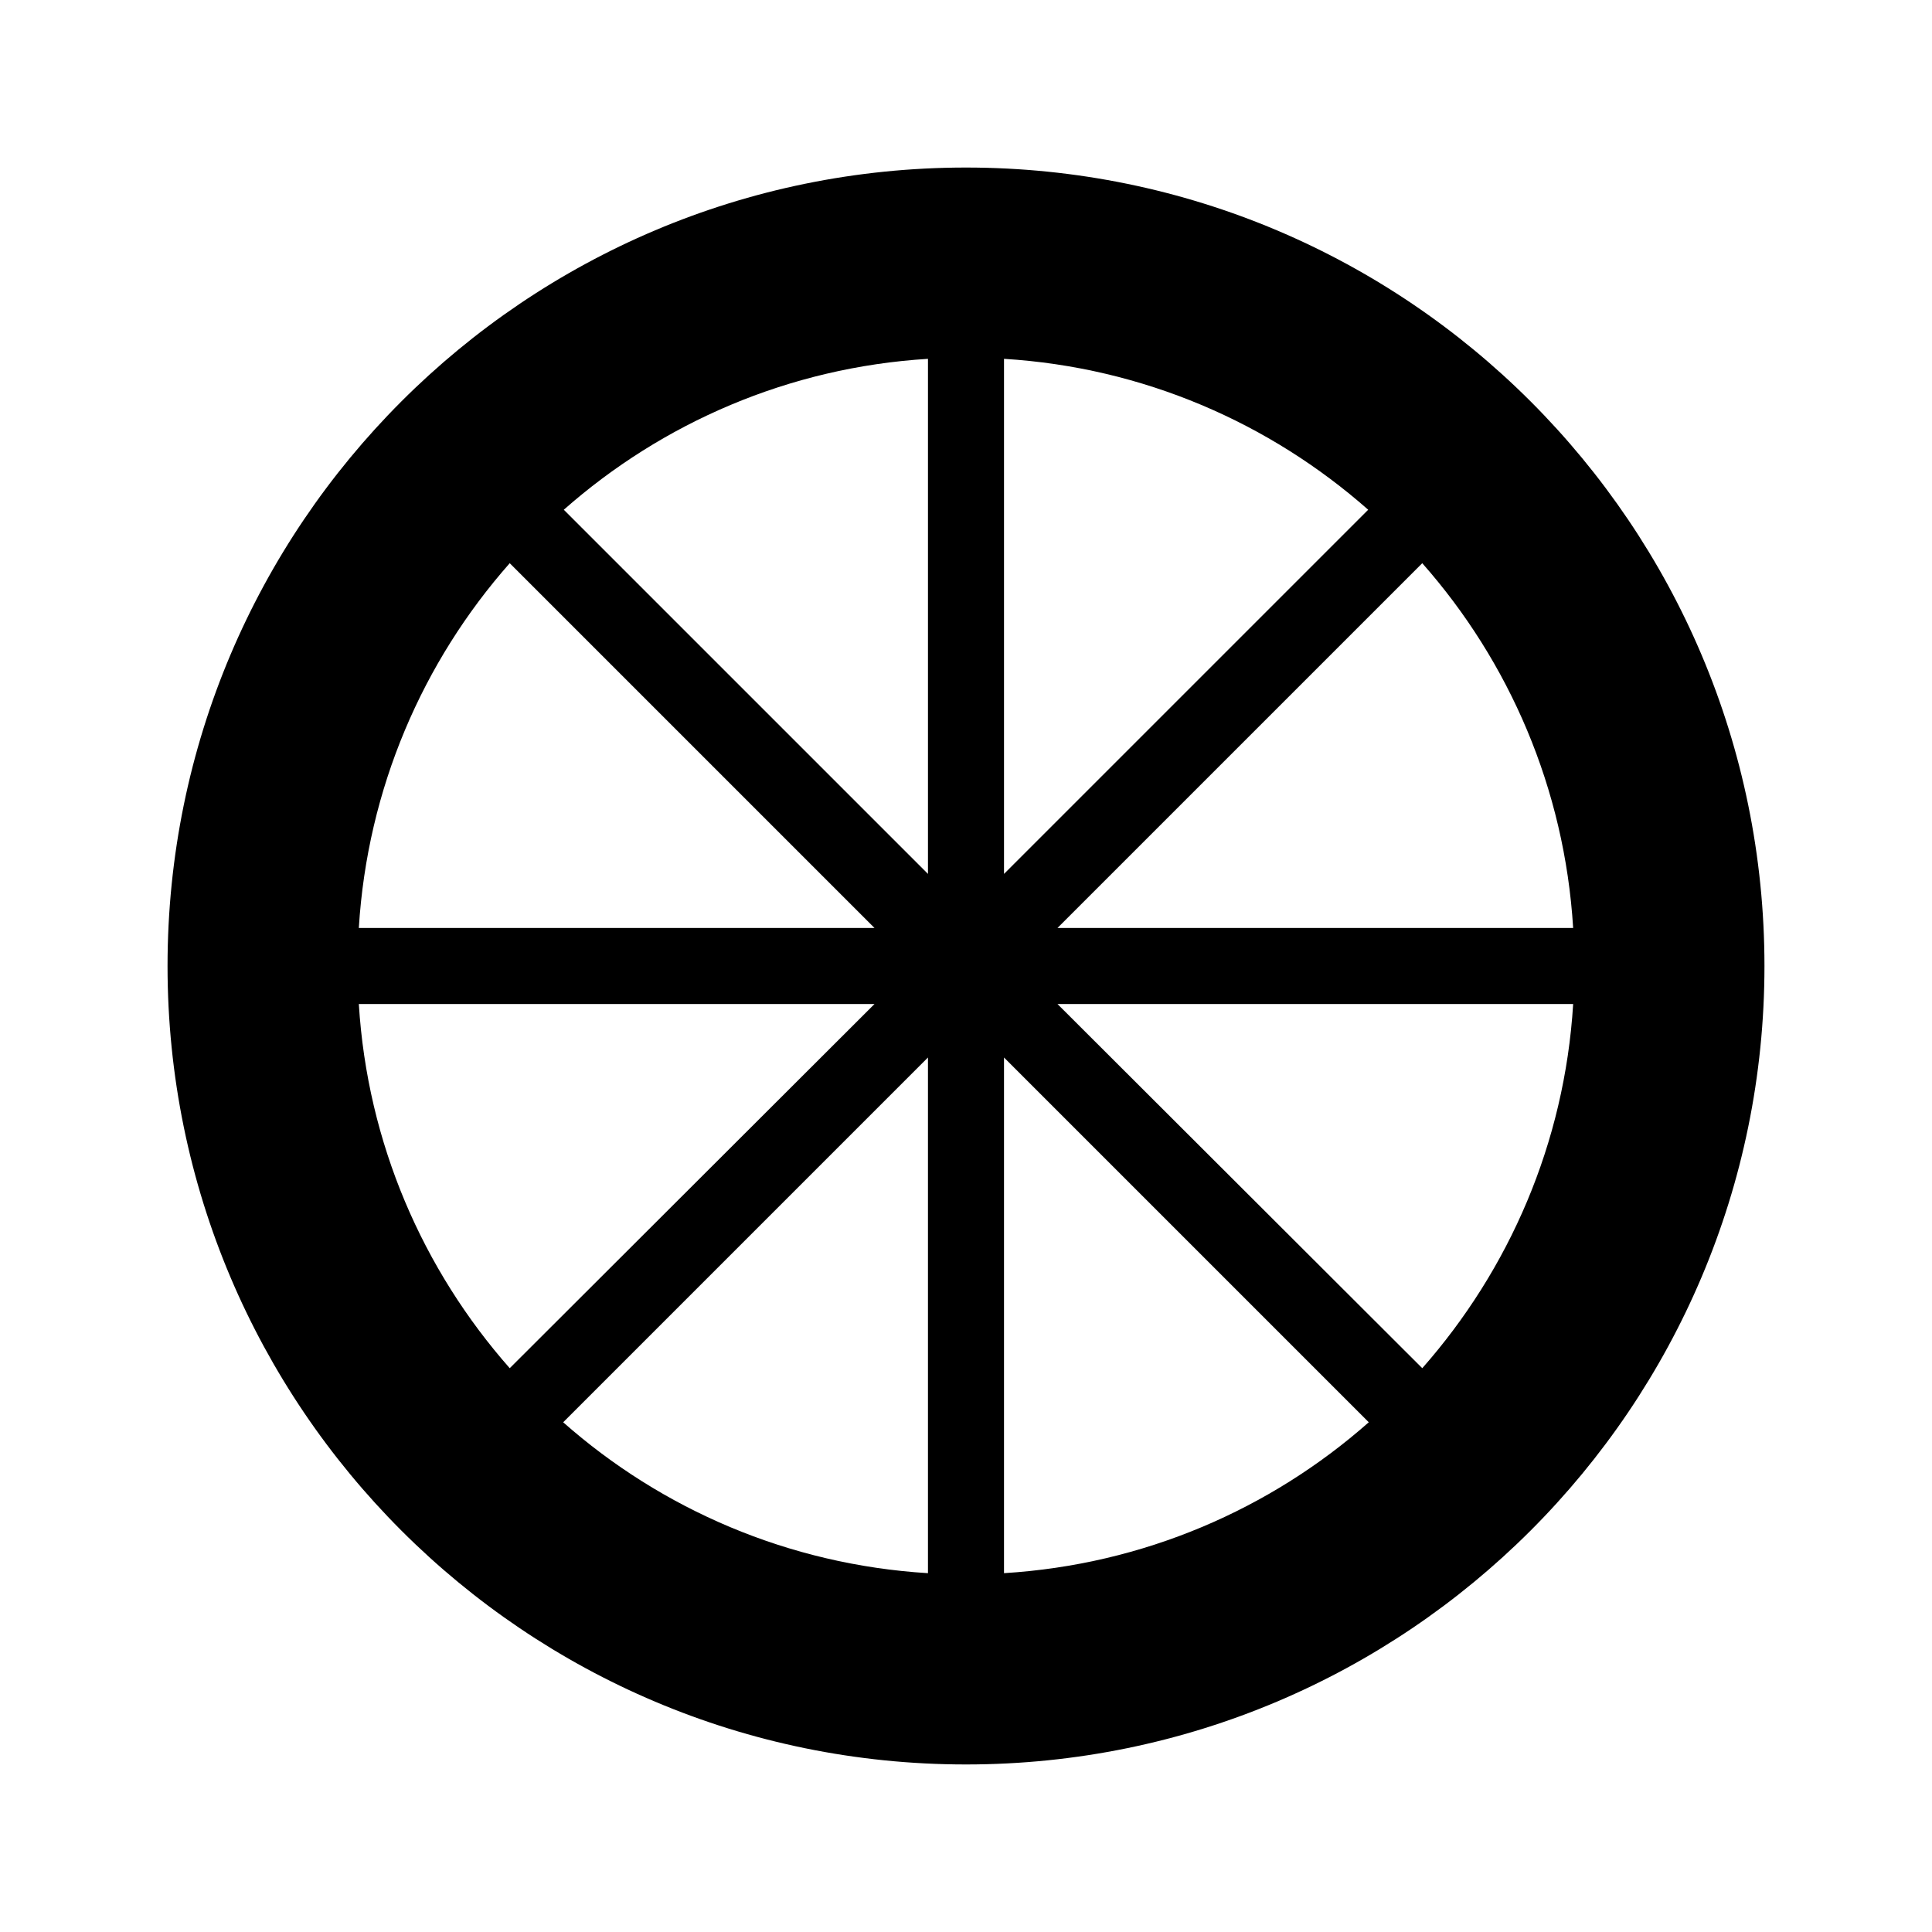 <?xml version="1.0" encoding="UTF-8"?>
<!-- Uploaded to: ICON Repo, www.iconrepo.com, Generator: ICON Repo Mixer Tools -->
<svg fill="#000000" width="800px" height="800px" version="1.1" viewBox="144 144 512 512" xmlns="http://www.w3.org/2000/svg">
 <path d="m400 188.4c-116.86 0-211.6 94.738-211.6 211.6s94.738 211.6 211.6 211.6 211.6-94.734 211.6-211.6-94.734-211.6-211.6-211.6zm-10.078 50.695v136.5l-96.512-96.508c26.07-22.992 59.594-37.723 96.512-39.992zm20.152 0c36.918 2.269 70.441 17 96.512 39.992l-96.512 96.508zm-130.99 54.16 96.668 96.668h-136.66c2.273-36.961 16.957-70.586 39.992-96.668zm241.83 0c23.035 26.082 37.719 59.707 39.988 96.668h-136.66zm-281.82 116.82h136.66l-96.668 96.512c-22.992-26.07-37.723-59.594-39.992-96.512zm185.15 0h136.66c-2.269 36.918-17 70.441-39.988 96.512zm-34.324 14.172v136.66c-36.961-2.269-70.586-16.953-96.668-39.988zm20.152 0 96.668 96.668c-26.082 23.035-59.707 37.719-96.668 39.988z"/>
</svg>